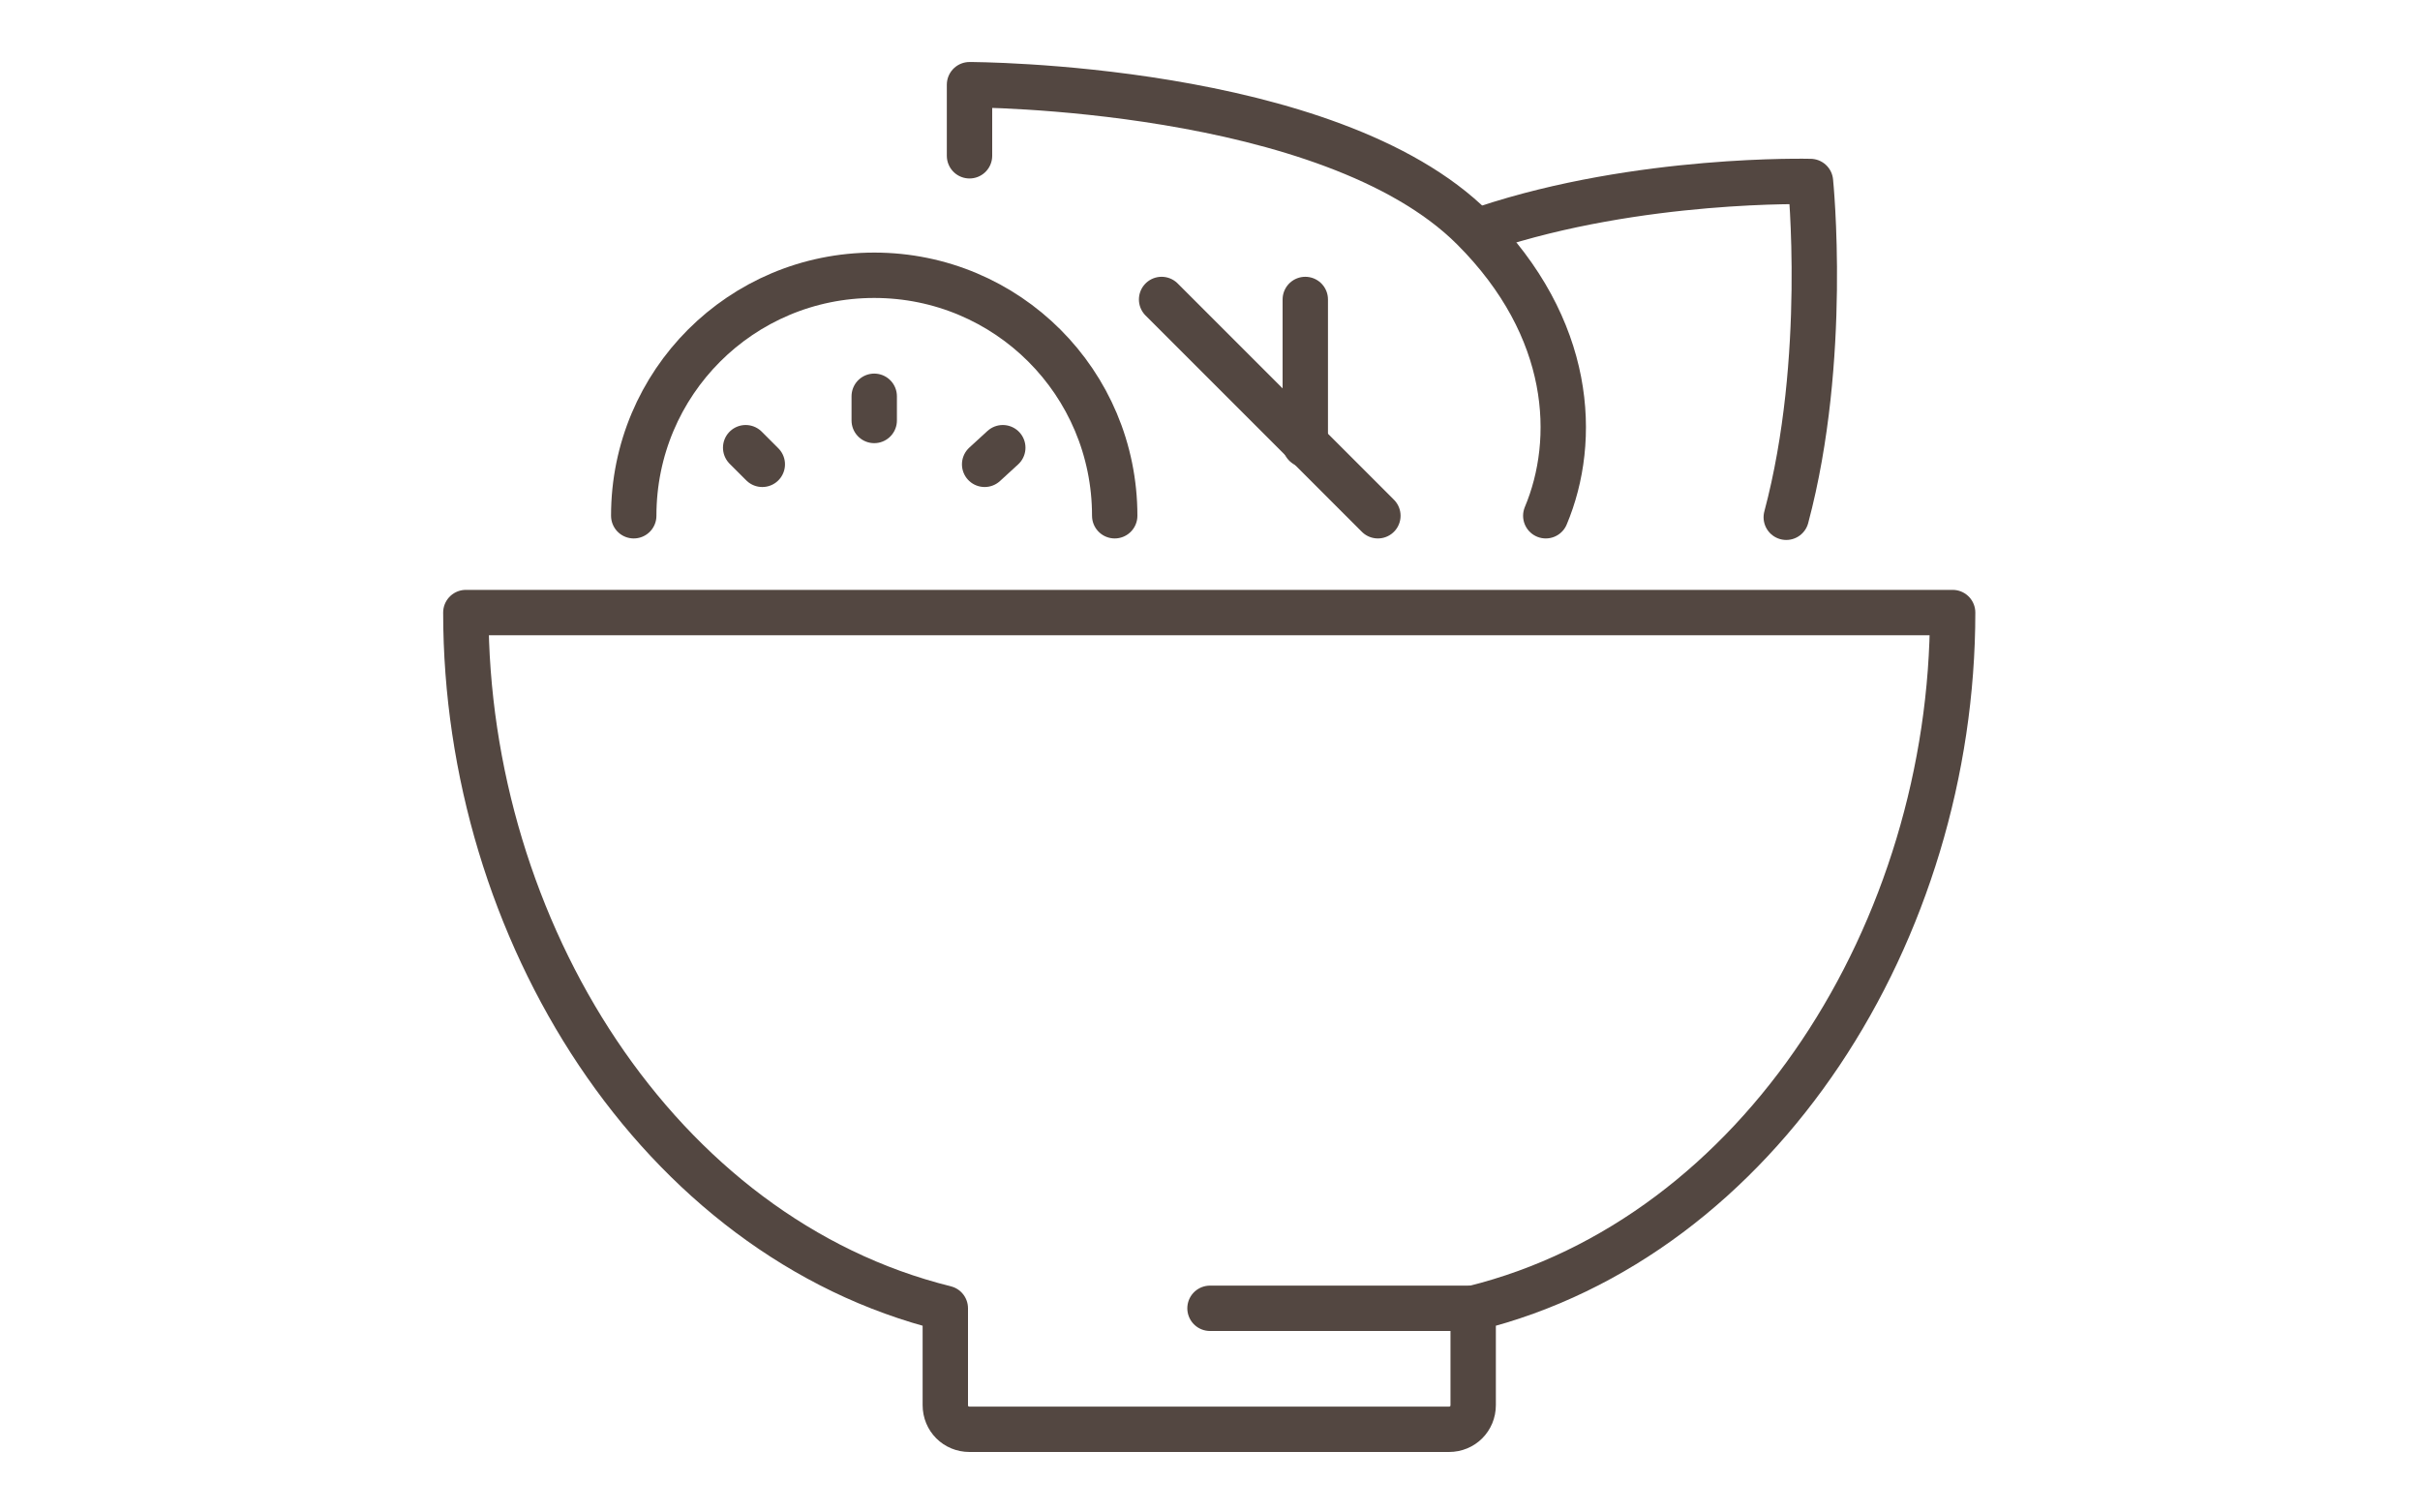 <?xml version="1.0" encoding="utf-8"?>
<!-- Generator: Adobe Illustrator 24.0.0, SVG Export Plug-In . SVG Version: 6.00 Build 0)  -->
<svg version="1.1" id="レイヤー_1" xmlns="http://www.w3.org/2000/svg" xmlns:xlink="http://www.w3.org/1999/xlink" x="0px"
	 y="0px" viewBox="0 0 160 100" style="enable-background:new 0 0 160 100;" xml:space="preserve">
<style type="text/css">
	.st0{fill:none;stroke:#534741;stroke-width:3;stroke-linecap:round;stroke-linejoin:round;}
</style>
<title>f_icon_4_s</title>
<g id="レイヤー_2_1_">
	<g id="レイヤー_1-2">
		<g id="salads">
			<path class="st0" d="M30.8,40.5c0,21,12.7,41.3,31.7,46v6.4c0,0.9,0.7,1.6,1.6,1.6h31.7c0.9,0,1.6-0.7,1.6-1.6v-6.4
				c19-4.7,31.7-25,31.7-46H30.8z"/>
			<line class="st0" x1="80" y1="86.5" x2="97.5" y2="86.5"/>
			<path class="st0" d="M41.9,34.1c0-8.8,7.1-15.9,15.9-15.9c8.8,0,15.9,7.1,15.9,15.9"/>
			<line class="st0" x1="57.8" y1="26.2" x2="57.8" y2="27.8"/>
			<line class="st0" x1="66.3" y1="29.6" x2="65.1" y2="30.7"/>
			<line class="st0" x1="49.3" y1="29.6" x2="50.4" y2="30.7"/>
			<path class="st0" d="M98.2,15.1c10.2-3.4,21.5-3.1,21.5-3.1s1.2,11.7-1.6,22.2"/>
			<path class="st0" d="M64.1,10.3V5.6c0,0,23.8,0,33.3,9.5c6.6,6.6,6.9,14,4.8,19"/>
			<line class="st0" x1="76.8" y1="19.8" x2="91.1" y2="34.1"/>
			<line class="st0" x1="86.3" y1="19.8" x2="86.3" y2="29.4"/>
		</g>
	</g>
</g>
</svg>
